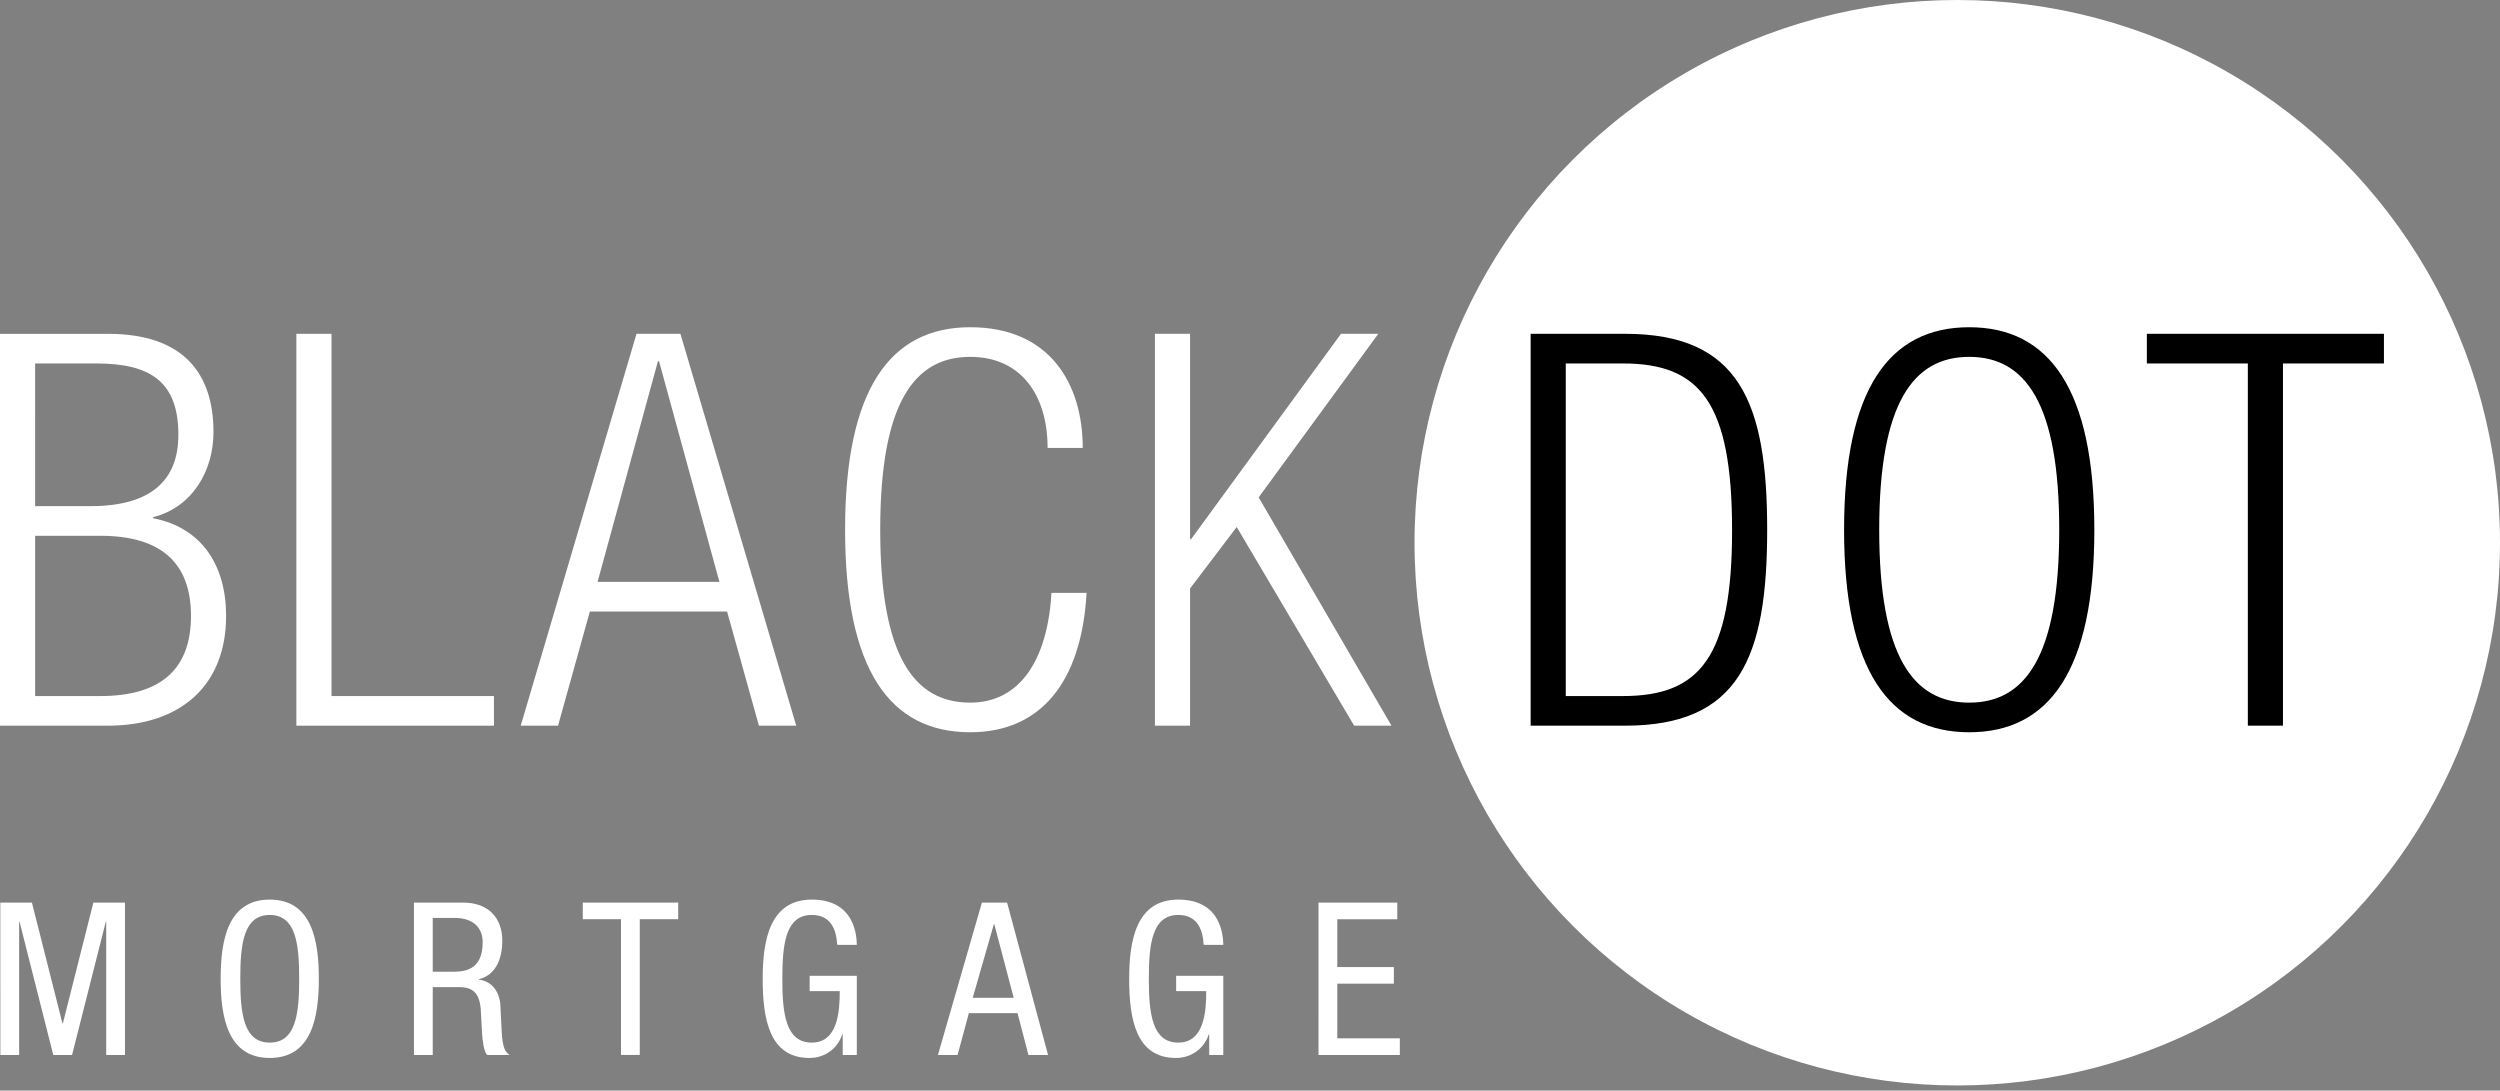 <svg viewBox="0 0 149 65" xmlns="http://www.w3.org/2000/svg">
	<rect x="0" y="0" width="149" height="65" fill="#808080" stroke="none"/>
	<g fill="#fff">
		<path d="m2.093 21.662h3.664c3.271 0 4.874 1.145 4.874 4.252 0 2.715-1.636 4.252-5.234 4.252h-3.304zm0 10.271h3.893c3.631 0 5.397 1.636 5.397 4.776s-1.766 4.776-5.397 4.776h-3.893zm-2.093 11.318h6.411c4.416 0 7.065-2.453 7.065-6.542 0-3.042-1.472-5.266-4.35-5.822v-.065c2.355-.589 3.598-2.78 3.598-5.07 0-3.467-1.766-5.855-6.28-5.855h-6.444z"/>
		<path d="m17.664 43.251h11.776v-1.766h-9.682v-21.589h-2.094z"/>
		<path d="m35.615 34.68 3.598-13.15h.066l3.598 13.15zm-4.58 8.57h2.224l1.897-6.804h8.178l1.897 6.804h2.224l-6.902-23.355h-2.617z"/>
		<path d="m62.666 35.335c-.229 4.023-1.897 6.542-4.841 6.542-3.336 0-5.364-2.748-5.364-10.304s2.028-10.304 5.364-10.304c3.009 0 4.612 2.257 4.612 5.43h2.094c0-3.827-1.963-7.196-6.706-7.196-4.776 0-7.458 3.696-7.458 12.07s2.682 12.07 7.458 12.07c4.187 0 6.64-2.977 6.935-8.309z"/><path d="m68.834 43.251h2.094v-8.178l2.78-3.663 7 11.841h2.224l-7.916-13.608 7.131-9.748h-2.224l-8.93 12.234h-.065v-12.234h-2.094z"/>
		<path d="m.022 62.877h1.119v-7.938h.025l2.01 7.938h1.119l2.01-7.938h.025v7.938h1.119v-9.083h-1.883l-1.819 7.2h-.025l-1.819-7.2h-1.883z"/>
		<path d="m16.077 53.616c-2.506 0-2.926 2.43-2.926 4.719 0 2.29.42 4.719 2.926 4.719 2.506 0 2.926-2.43 2.926-4.719 0-2.29-.42-4.719-2.926-4.719zm0 .916c1.552 0 1.755 1.704 1.755 3.804 0 2.099-.203 3.804-1.755 3.804-1.552 0-1.756-1.705-1.756-3.804 0-2.099.203-3.804 1.756-3.804z"/>
		<path d="m24.672 62.877h1.119v-4.045h1.514c.572 0 1.259.076 1.348 1.323l.076 1.412c.025.445.115 1.119.305 1.31h1.348c-.267-.165-.432-.42-.483-1.425l-.076-1.552c-.051-.776-.496-1.425-1.285-1.514v-.025c1.056-.254 1.399-1.298 1.399-2.29 0-1.438-.903-2.277-2.328-2.277h-2.938zm1.119-8.167h1.336c1.043 0 1.641.56 1.641 1.45 0 1.756-1.208 1.756-1.87 1.756h-1.107z"/>
		<path d="m38.13 54.786h2.29v-.992h-5.686v.992h2.277v8.09h1.119z"/>
		<path d="m51.066 56.313c-.013-.471-.076-2.697-2.684-2.697-2.506 0-2.926 2.43-2.926 4.719 0 2.442.42 4.719 2.786 4.719.992 0 1.717-.636 1.959-1.412h.025v1.234h.84v-4.719h-2.811v.916h1.794c0 1.208-.115 3.066-1.666 3.066s-1.756-1.705-1.756-3.804c0-2.099.204-3.804 1.756-3.804 1.107 0 1.463.827 1.514 1.781z"/>
		<path d="m55.901 62.877h1.17l.674-2.493h2.9l.649 2.493h1.17l-2.442-9.083h-1.501zm3.333-7.798h.025l1.158 4.389h-2.442z"/>
		<path d="m72.909 56.313c-.013-.471-.076-2.697-2.684-2.697-2.506 0-2.926 2.43-2.926 4.719 0 2.442.42 4.719 2.786 4.719.992 0 1.717-.636 1.959-1.412h.025v1.234h.84v-4.719h-2.811v.916h1.794c0 1.208-.114 3.066-1.666 3.066-1.552 0-1.755-1.705-1.755-3.804 0-2.099.203-3.804 1.755-3.804 1.107 0 1.463.827 1.514 1.781z"/>
		<path d="m78.583 62.877h4.847v-.992h-3.727v-3.257h3.371v-.992h-3.371v-2.849h3.575v-.992h-4.694z"/>
		<circle cx="116.653" cy="32.347" r="32.347"/>
	</g>
	<g>
		<path d="m91.226 43.251h5.626c6.804 0 8.472-4.056 8.472-11.678 0-7.622-1.668-11.678-8.472-11.678h-5.626zm2.094-21.589h3.402c4.58 0 6.51 2.29 6.51 9.944 0 7.589-1.93 9.879-6.51 9.879h-3.402z"/>
		<path d="m109.907 31.573c0 8.374 2.683 12.07 7.458 12.07 4.776 0 7.458-3.696 7.458-12.07s-2.682-12.07-7.458-12.07c-4.775 0-7.458 3.696-7.458 12.07zm2.094 0c0-7.556 2.028-10.304 5.364-10.304 3.337 0 5.365 2.748 5.365 10.304s-2.028 10.304-5.365 10.304c-3.336 0-5.364-2.748-5.364-10.304z"/>
		<path d="m133.971 43.251h2.094v-21.589h6.018v-1.766h-14.131v1.766h6.019z"/>
	</g>
</svg>